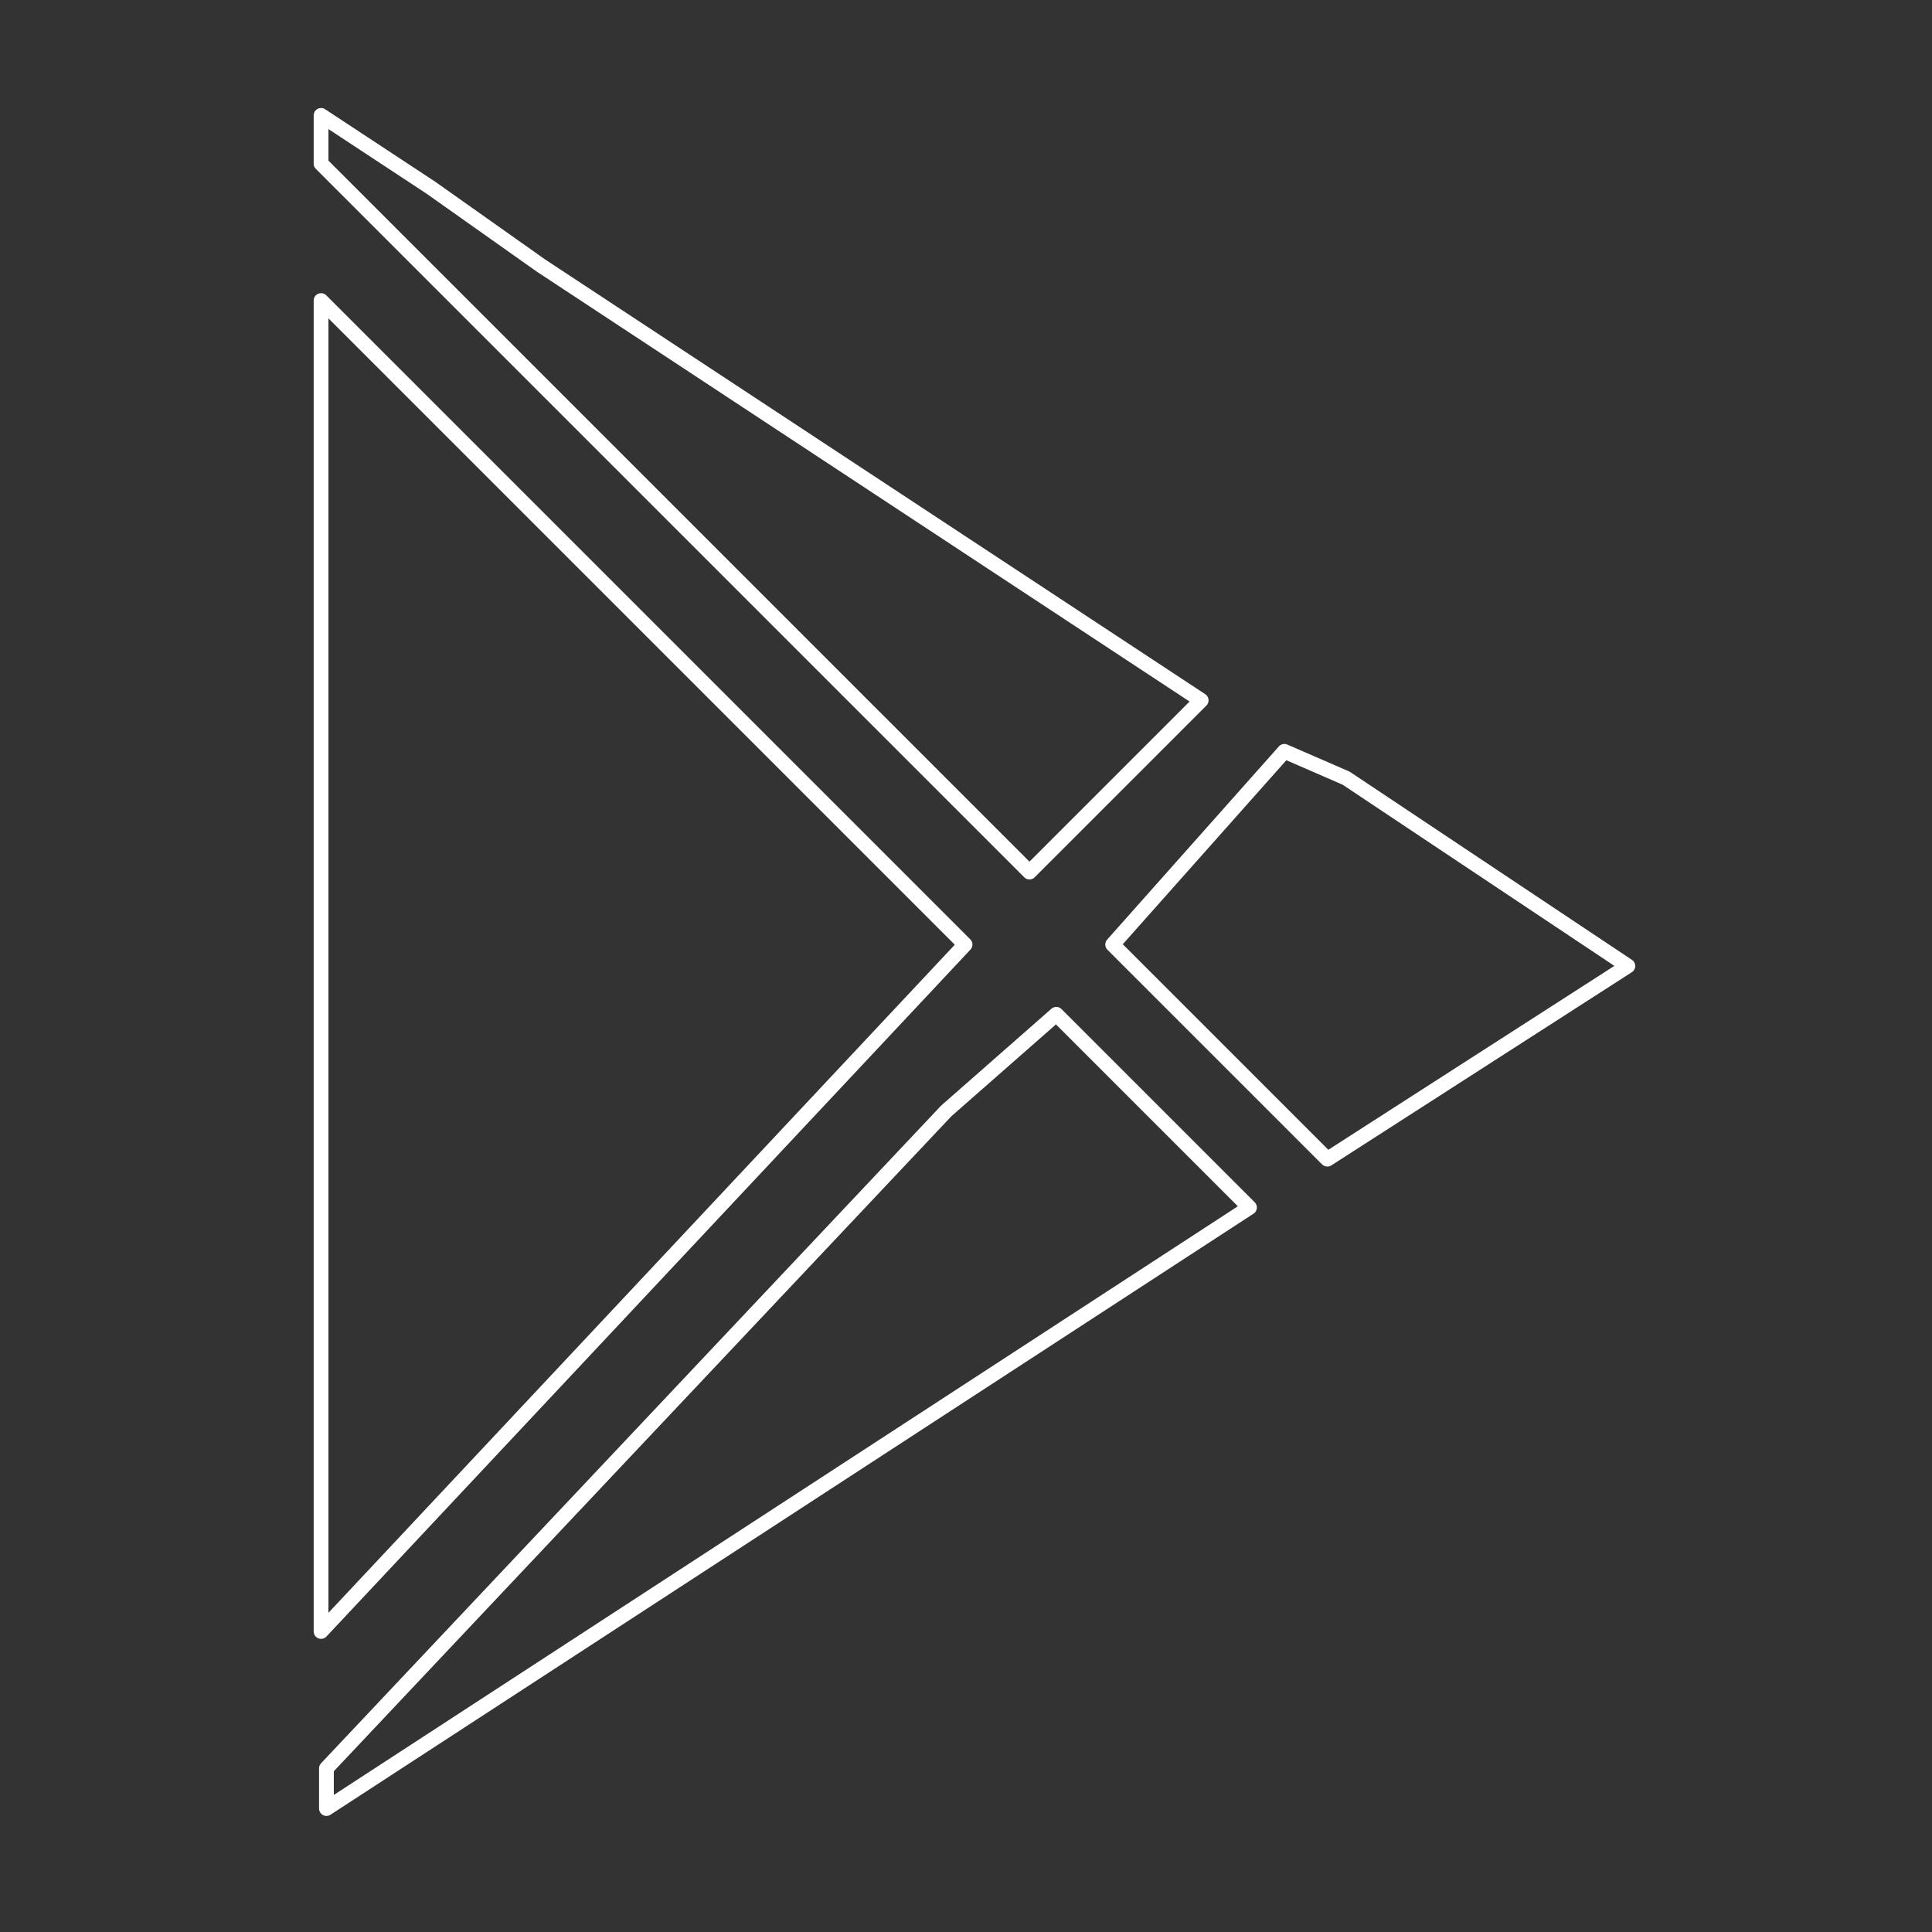 <?xml version="1.0" encoding="utf-8"?>
<!-- Generator: Adobe Illustrator 26.4.1, SVG Export Plug-In . SVG Version: 6.00 Build 0)  -->
<svg version="1.1" id="Layer_1" xmlns="http://www.w3.org/2000/svg" xmlns:xlink="http://www.w3.org/1999/xlink" x="0px" y="0px"
	 viewBox="0 0 72 72" style="enable-background:new 0 0 72 72;" xml:space="preserve">
<rect x="0" y="0" width="72" height="72" fill="#333333" stroke="none"/>
<style type="text/css">
	.st0{fill:none;stroke:#FFFFFF;stroke-width:0.55;stroke-linecap:round;stroke-linejoin:round;stroke-miterlimit:10;}
</style>
<g id="Group_28266" transform="translate(102.665)">
	<g id="Path_23427">
		<path class="st0" d="M-90.7,17.5v43.3l3-3.2l3-3.2l3-3.2l3-3.2l3-3.2l3-3.2l3-3.2l3-3.2l-3-3l-3-3l-3-3l-3-3l-3-3l-3-3l-3-3l-3-3
			V17.5z"/>
	</g>
	<g id="Path_23429">
		<path class="st0" d="M-90.7,4.5v1.6l3.3,3.3l3.3,3.3l3.3,3.3l3.3,3.3l3.3,3.3l3.3,3.3l3.3,3.3l3.3,3.3l0.8-0.8l0.8-0.8l0.8-0.8
			l0.8-0.8l0.8-0.8l0.8-0.8l0.8-0.8l0.8-0.8l-4.1-2.7l-4.1-2.7l-4.1-2.7l-4.1-2.7l-4.1-2.7l-4.1-2.7L-86.6,7l-4.1-2.7V4.5z"/>
	</g>
	<g id="Path_23431">
		<path class="st0" d="M-67.4,41.4l-3.3,3.5l-3.3,3.5l-3.3,3.5l-3.3,3.5l-3.3,3.5l-3.3,3.5l-3.3,3.5v1.5l4.3-2.8l4.3-2.8l4.3-2.8
			l4.3-2.8l4.3-2.8l4.3-2.8l4.3-2.8l4.3-2.8l-0.9-0.9l-0.9-0.9l-0.9-0.9l-0.9-0.9l-0.9-0.9l-0.9-0.9l-0.9-0.9l-0.9-0.9L-67.4,41.4z"
			/>
	</g>
	<g id="Path_23433">
		<path class="st0" d="M-54.8,28l-0.8,0.9l-0.8,0.9l-0.8,0.9l-0.8,0.9l-0.8,0.9l-0.8,0.9l-0.8,0.9l-0.8,0.9l1,1l1,1l1,1l1,1l1,1l1,1
			l1,1l1,1l1.4-0.9l1.4-0.9l1.4-0.9l1.4-0.9l1.4-0.9l1.4-0.9l1.4-0.9L-42,36l-1.5-1l-1.5-1l-1.5-1l-1.5-1l-1.5-1l-1.5-1l-1.5-1
			L-54.8,28z"/>
	</g>
</g>
</svg>
